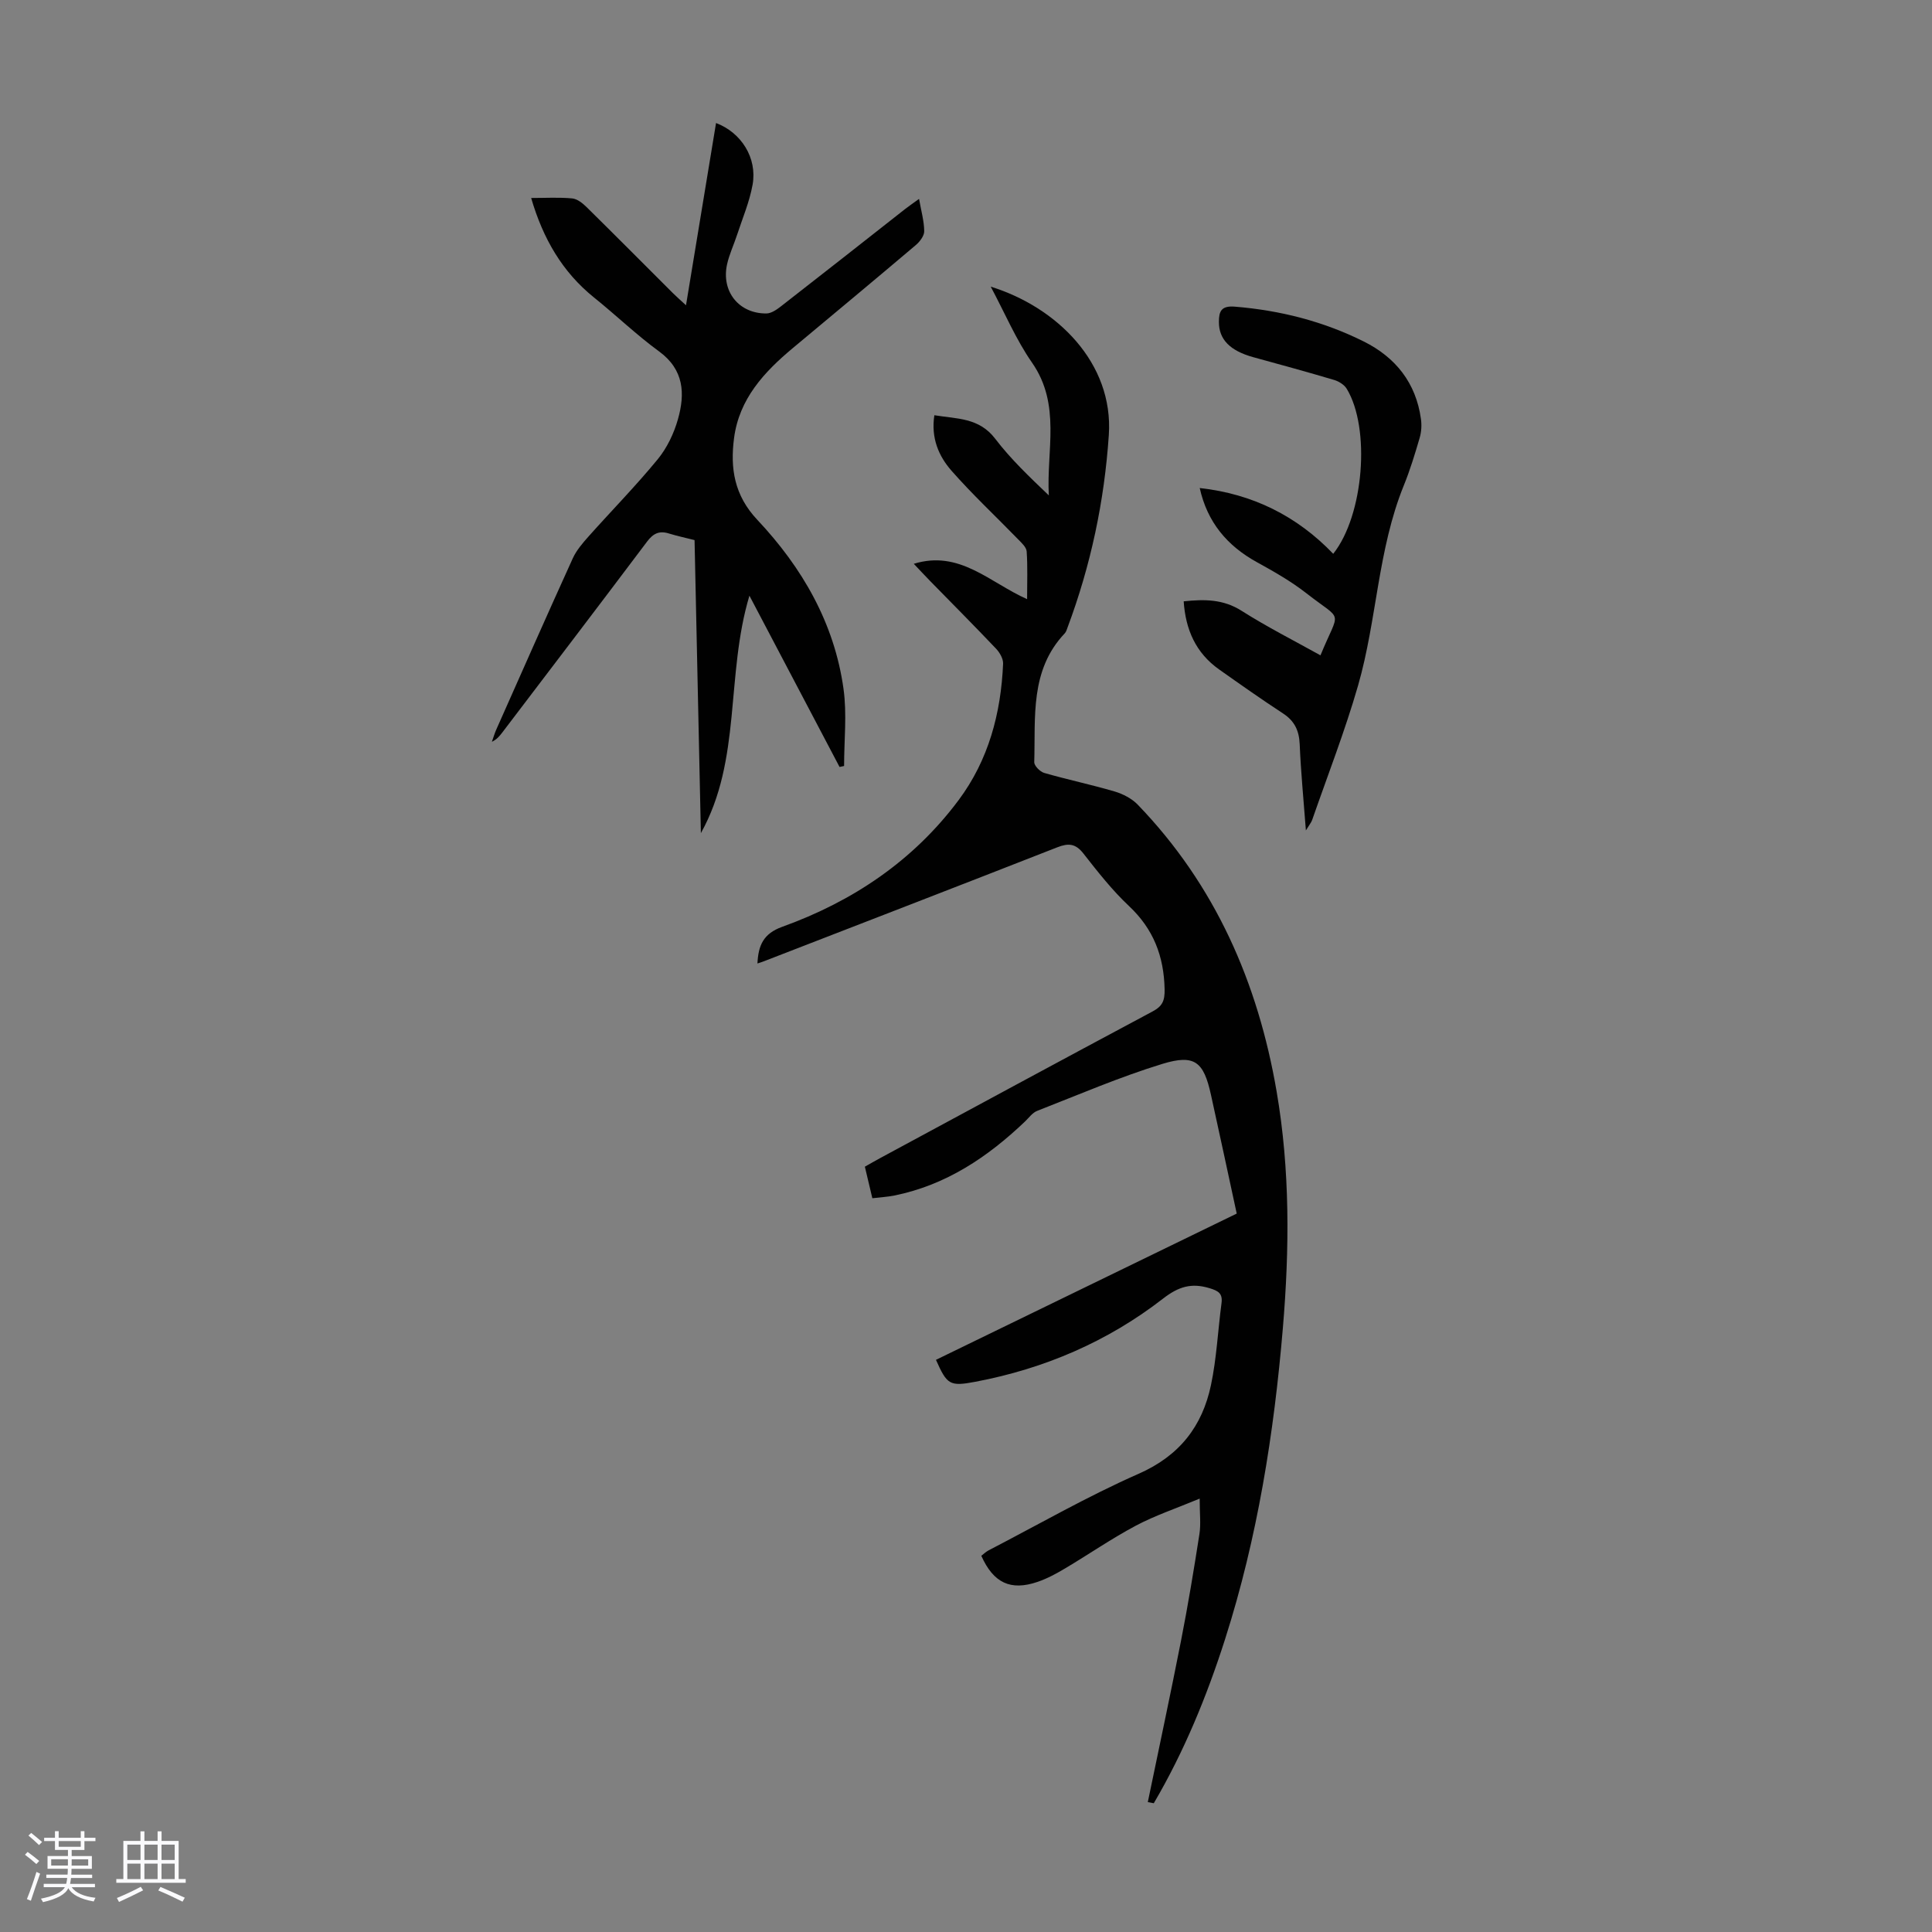 <svg enable-background="new 0 0 400 400" viewBox="0 0 400 400" xmlns="http://www.w3.org/2000/svg"><rect x="0" y="0" width="400" height="400" fill="#808080" stroke="none"/><path d="m5.17 384 .55-.58c.85.61 1.65 1.24 2.4 1.87l-.59.64c-.83-.73-1.62-1.38-2.36-1.93m1.22 9.53-.82-.34c.71-1.76 1.37-3.64 1.98-5.63.24.13.5.25.76.36-.6 1.67-1.24 3.54-1.92 5.61m-.5-13.5.57-.54c.56.44 1.31 1.06 2.26 1.87l-.64.64c-.68-.66-1.41-1.32-2.19-1.97m3.25.46h2.24v-1.36h.77v1.36h4.57v-1.36h.76v1.36h2.28v.69h-2.28v1.84h-2.64v1.26h4.18v2.64h-4.21c0 .45-.02.86-.05 1.21h4.32v.69h-4.38c-.04.34-.1.75-.19 1.22h5.15v.69h-4.82c.87 1.19 2.51 1.92 4.93 2.19-.17.31-.3.57-.37.76-2.77-.49-4.52-1.41-5.26-2.76-.56 1.26-2.3 2.23-5.24 2.9-.12-.24-.26-.48-.43-.72 2.73-.55 4.38-1.34 4.96-2.38h-4.38v-.69h4.65c.1-.38.17-.79.21-1.22h-4.32v-.69h4.4c.03-.34.05-.75.05-1.21h-4.2v-2.64h4.23v-1.26h-2.69v-1.84h-2.24zm1.46 4.46v1.29h3.45c.01-.4.02-.57.01-.53v-.32-.45h-3.46zm1.55-2.59h4.57v-1.19h-4.57zm6.11 2.59h-3.42v.77c-.01.19-.01.37-.02.53h3.44z" fill="#fafafc"/><path d="m32.63 379.16h.82v1.98h3.54v7.89h1.46v.78h-14.37v-.78h1.46v-7.89h3.54v-1.98h.82v1.98h2.73zm-3.49 11.48.5.73c-1.61.82-3.28 1.63-5 2.41-.13-.27-.28-.55-.44-.82 1.75-.72 3.4-1.49 4.94-2.32m-2.78-5.55h2.73v-3.18h-2.73zm0 3.95h2.73v-3.2h-2.73zm3.54-3.95h2.73v-3.18h-2.73zm0 3.95h2.73v-3.2h-2.73zm7.89 4.68c-1.84-.92-3.51-1.7-5.02-2.32l.45-.73c1.89.8 3.57 1.55 5.04 2.23zm-1.62-11.81h-2.73v3.18h2.73zm-2.73 7.13h2.73v-3.2h-2.73z" fill="#fafafc"/><g fill="#010101"><path d="m237.64 373.11c2.3-11.14 4.69-22.26 6.88-33.42 1.44-7.33 2.66-14.71 3.81-22.09.32-2.05.05-4.19.05-7.33-4.94 2.06-9.26 3.5-13.23 5.61-5.02 2.67-9.73 5.93-14.63 8.84-1.81 1.08-3.71 2.11-5.7 2.79-5.59 1.91-9.14.22-11.65-5.4.48-.37.96-.84 1.52-1.13 10.32-5.35 20.43-11.17 31.05-15.85 8.45-3.72 13.18-9.82 14.98-18.37 1.17-5.55 1.43-11.29 2.18-16.94.27-2.02-.65-2.56-2.46-3.11-3.74-1.14-6.41-.36-9.64 2.15-11.47 8.9-24.58 14.52-38.86 17.22-5.36 1.02-5.87.58-8.16-4.54 20.66-10.05 41.34-20.1 62.27-30.28-1.79-8.29-3.54-16.46-5.34-24.62-1.5-6.8-3.34-8.42-10.03-6.38-8.82 2.7-17.35 6.38-25.96 9.74-.97.38-1.69 1.42-2.5 2.19-7.73 7.38-16.37 13.17-27.05 15.33-1.4.28-2.85.36-4.56.56-.52-2.19-1-4.22-1.55-6.53 1.06-.6 2.1-1.2 3.15-1.77 18.79-10.14 37.57-20.31 56.4-30.36 2.06-1.1 2.56-2.21 2.51-4.63-.15-6.83-2.31-12.44-7.37-17.2-3.49-3.28-6.49-7.11-9.45-10.89-1.63-2.08-3.11-2.17-5.41-1.27-20.18 7.91-40.4 15.71-60.6 23.54-.41.16-.82.29-1.47.51.18-3.75 1.22-6.18 5.12-7.59 14.61-5.26 27.14-13.66 36.52-26.22 6.22-8.33 8.78-18 9.22-28.26.04-1.03-.7-2.31-1.46-3.11-4.47-4.71-9.05-9.31-13.59-13.95-1.14-1.17-2.25-2.36-3.44-3.62 9.48-2.93 15.67 3.85 23.46 7.32 0-3.54.13-6.72-.09-9.88-.06-.89-1.07-1.79-1.8-2.54-4.59-4.73-9.42-9.23-13.76-14.17-2.65-3.02-4.28-6.77-3.55-11.49 4.67.77 9.25.47 12.6 4.87 3.22 4.23 7.13 7.93 11.1 11.73-.53-9.27 2.59-18.77-3.48-27.49-3.34-4.8-5.65-10.32-8.55-15.73 13.67 4.23 25.45 15.79 24.45 30.7-.92 13.72-3.73 26.99-8.54 39.85-.16.42-.28.9-.57 1.21-7.27 7.66-6.05 17.37-6.33 26.68-.02.75 1.2 1.99 2.07 2.24 4.83 1.39 9.76 2.42 14.58 3.84 1.72.51 3.54 1.45 4.77 2.72 16.07 16.66 24.9 36.86 28.77 59.44 2.78 16.22 2.66 32.52 1.29 48.85-1.84 21.89-5.26 43.5-11.97 64.49-3.78 11.82-8.47 23.25-14.76 33.97-.39-.07-.81-.15-1.24-.23z"/><path d="m155.16 123.33c-4.96 16.52-1.56 33.96-10.05 49.16-.44-20.17-.87-40.33-1.31-60.67-1.9-.48-3.63-.85-5.32-1.37-1.99-.62-3.25 0-4.51 1.68-9.95 13.23-19.99 26.39-30.01 39.57-.54.7-1.1 1.39-2.12 1.88.3-.84.54-1.7.9-2.51 5.26-11.84 10.49-23.69 15.85-35.48.76-1.66 2.03-3.14 3.27-4.53 4.76-5.34 9.78-10.45 14.31-15.97 1.93-2.35 3.36-5.35 4.19-8.29 1.5-5.28 1.28-10.25-3.9-14.04-4.69-3.42-8.9-7.49-13.43-11.13-6.61-5.31-10.6-12.22-13.06-20.64 3 0 5.77-.17 8.5.09 1.05.1 2.17 1 2.99 1.81 5.98 5.89 11.89 11.84 17.83 17.77.77.77 1.59 1.48 2.74 2.54 2.12-12.87 4.17-25.29 6.22-37.73 5.22 1.97 8.55 7.22 7.57 12.75-.64 3.58-2.11 7.01-3.25 10.5-.66 2.01-1.59 3.96-2.04 6.01-1.23 5.61 2.44 10.21 8.14 10.17 1.06-.01 2.22-.85 3.14-1.57 8.57-6.66 17.09-13.38 25.62-20.08.78-.61 1.61-1.17 2.85-2.07.43 2.44 1.04 4.55 1.07 6.67.02.96-.9 2.17-1.73 2.88-8.45 7.16-16.97 14.24-25.47 21.33-5.96 4.97-11.11 10.53-12.17 18.63-.82 6.26.03 11.86 4.82 16.94 9.27 9.85 15.95 21.37 17.84 34.99.73 5.23.12 10.64.12 15.97-.31.07-.63.13-.94.2-6.11-11.59-12.21-23.2-18.66-35.46z"/><path d="m270.37 171.93c-.49-6.54-1.05-12.18-1.28-17.82-.12-2.83-1.05-4.83-3.44-6.39-4.49-2.94-8.88-6.03-13.26-9.13-4.8-3.4-6.93-8.22-7.32-14.09 4.28-.45 8.17-.47 11.99 1.96 5.26 3.34 10.85 6.17 16.33 9.22 4.01-9.79 4.84-6.78-2.94-12.87-3.15-2.46-6.69-4.47-10.21-6.41-6.2-3.41-10.29-8.31-11.85-15.36 10.96 1.21 20.13 5.79 27.64 13.62 6.36-8.01 7.74-26.02 2.8-34.16-.51-.84-1.62-1.54-2.6-1.83-5.56-1.66-11.16-3.18-16.76-4.72-4.81-1.33-7.11-3.67-7.11-7.29 0-2.2.48-3.4 3.3-3.17 9.37.76 18.3 3.03 26.69 7.21 6.6 3.29 10.81 8.58 11.84 16.04.18 1.27.1 2.67-.26 3.9-.97 3.32-1.98 6.65-3.28 9.85-5.41 13.31-5.56 27.81-9.47 41.42-2.71 9.42-6.29 18.58-9.51 27.85-.17.5-.53.91-1.3 2.17z"/></g></svg>